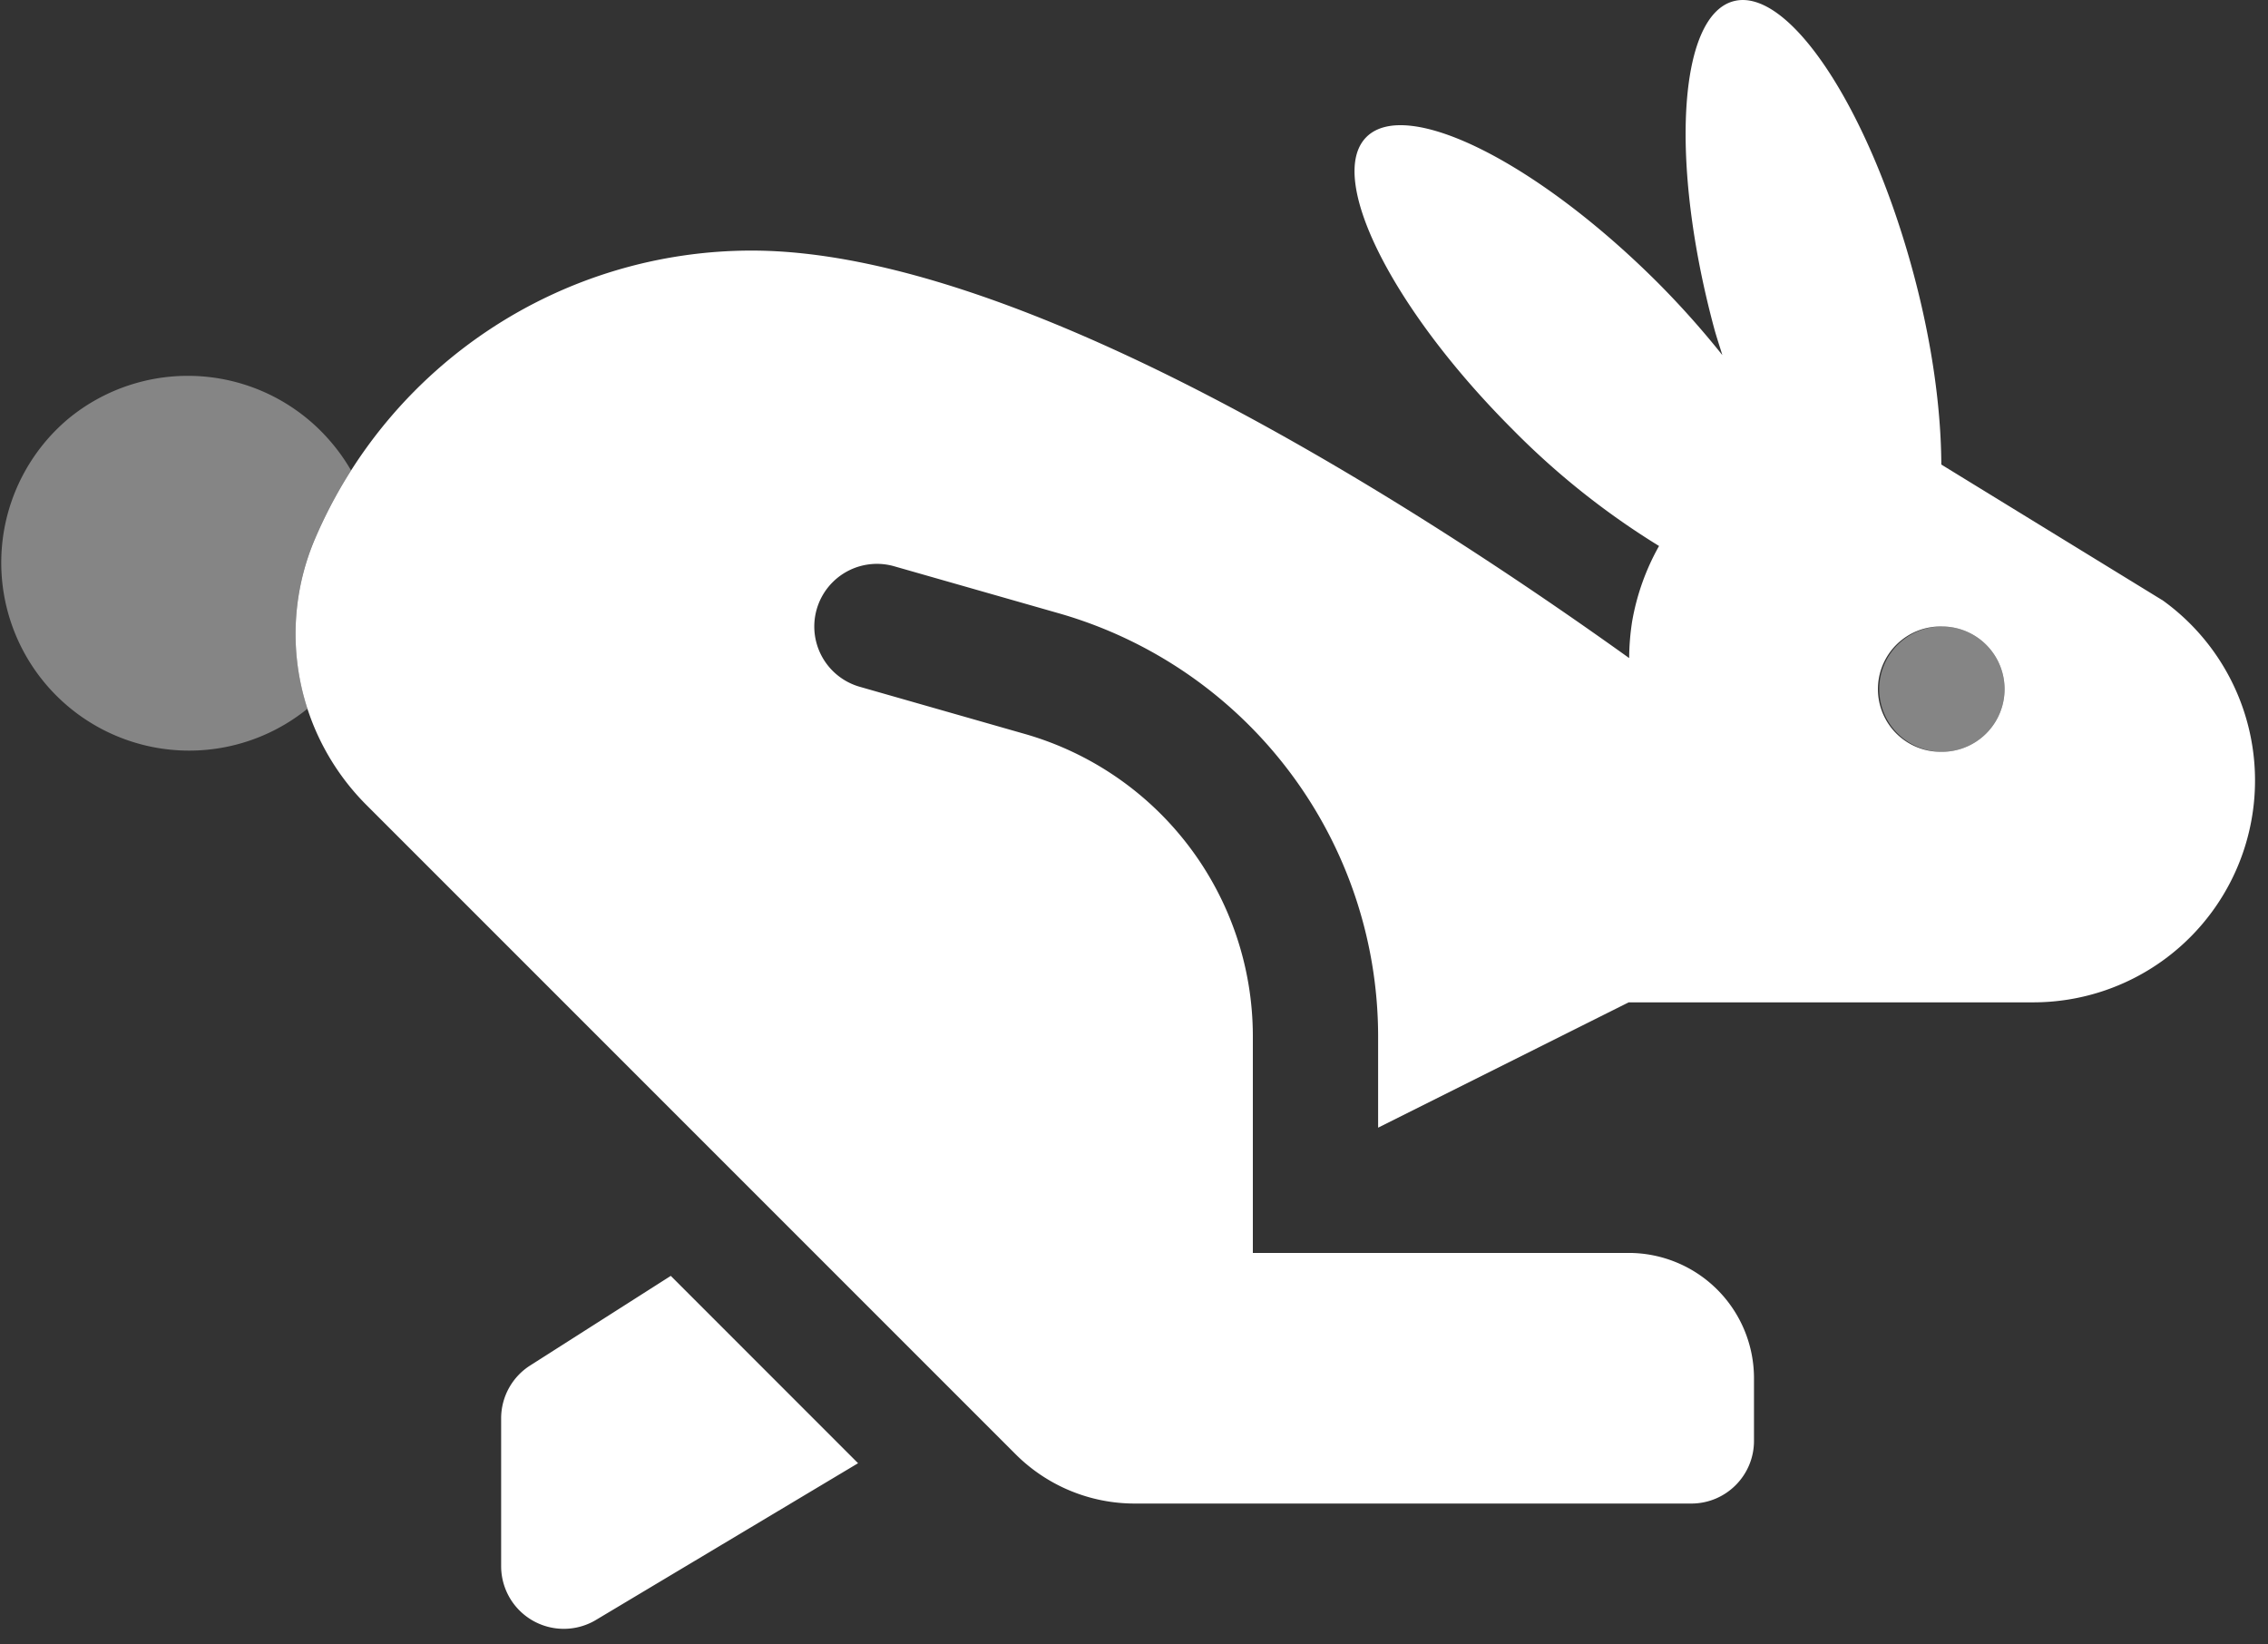 <svg width="80" height="58" xmlns="http://www.w3.org/2000/svg"><rect width="100%" height="100%" fill="#333333" stroke="none"/><g fill-rule="nonzero" fill="#FFF"><path d="M18.713 48.153a2.21 2.21 0 0 0-1.036 1.874v5.213a2.21 2.21 0 0 0 3.38 1.874l9.21-5.506L23.661 45l-4.948 3.153Zm57.555-26.988-7.791-4.78c-.009-1.927-.316-4.25-.978-6.722-1.562-5.833-4.405-10.14-6.353-9.62-1.947.52-2.255 5.673-.69 11.506.09.337.199.65.297.975a31.063 31.063 0 0 0-2.254-2.53c-4.267-4.27-8.884-6.579-10.302-5.16-1.418 1.418.885 6.039 5.155 10.31a27.393 27.393 0 0 0 5.168 4.113 8.31 8.31 0 0 0-.95 2.668 8.71 8.71 0 0 0-.104 1.285c-7.123-5.102-21.34-14.372-30.95-14.372a16.754 16.754 0 0 0-15.4 10.155 8.537 8.537 0 0 0 1.809 9.399l22.9 22.9a5.938 5.938 0 0 0 4.198 1.738h19.636c1.22 0 2.21-.989 2.21-2.21v-2.209a4.42 4.42 0 0 0-4.42-4.42H44.192v-7.675a11.09 11.09 0 0 0-8.01-10.62l-5.855-1.673a2.21 2.21 0 0 1 1.212-4.251l5.854 1.672a15.53 15.53 0 0 1 11.218 14.872v3.257l8.838-4.42h14.27a7.825 7.825 0 0 0 4.55-14.19v.002Zm-7.77 5.35a2.21 2.21 0 1 1 0-4.419 2.21 2.21 0 0 1 0 4.42Z"/><path d="M2.411 14.768a6.629 6.629 0 0 0 8.435 10.228 8.53 8.53 0 0 1 .27-6.007c.357-.832.781-1.633 1.267-2.396a6.49 6.49 0 0 0-.645-.928 6.629 6.629 0 0 0-9.327-.897Zm66.086 7.328a2.21 2.21 0 1 0 0 4.42 2.21 2.21 0 0 0 0-4.42Z" opacity=".401"/></g></svg>
